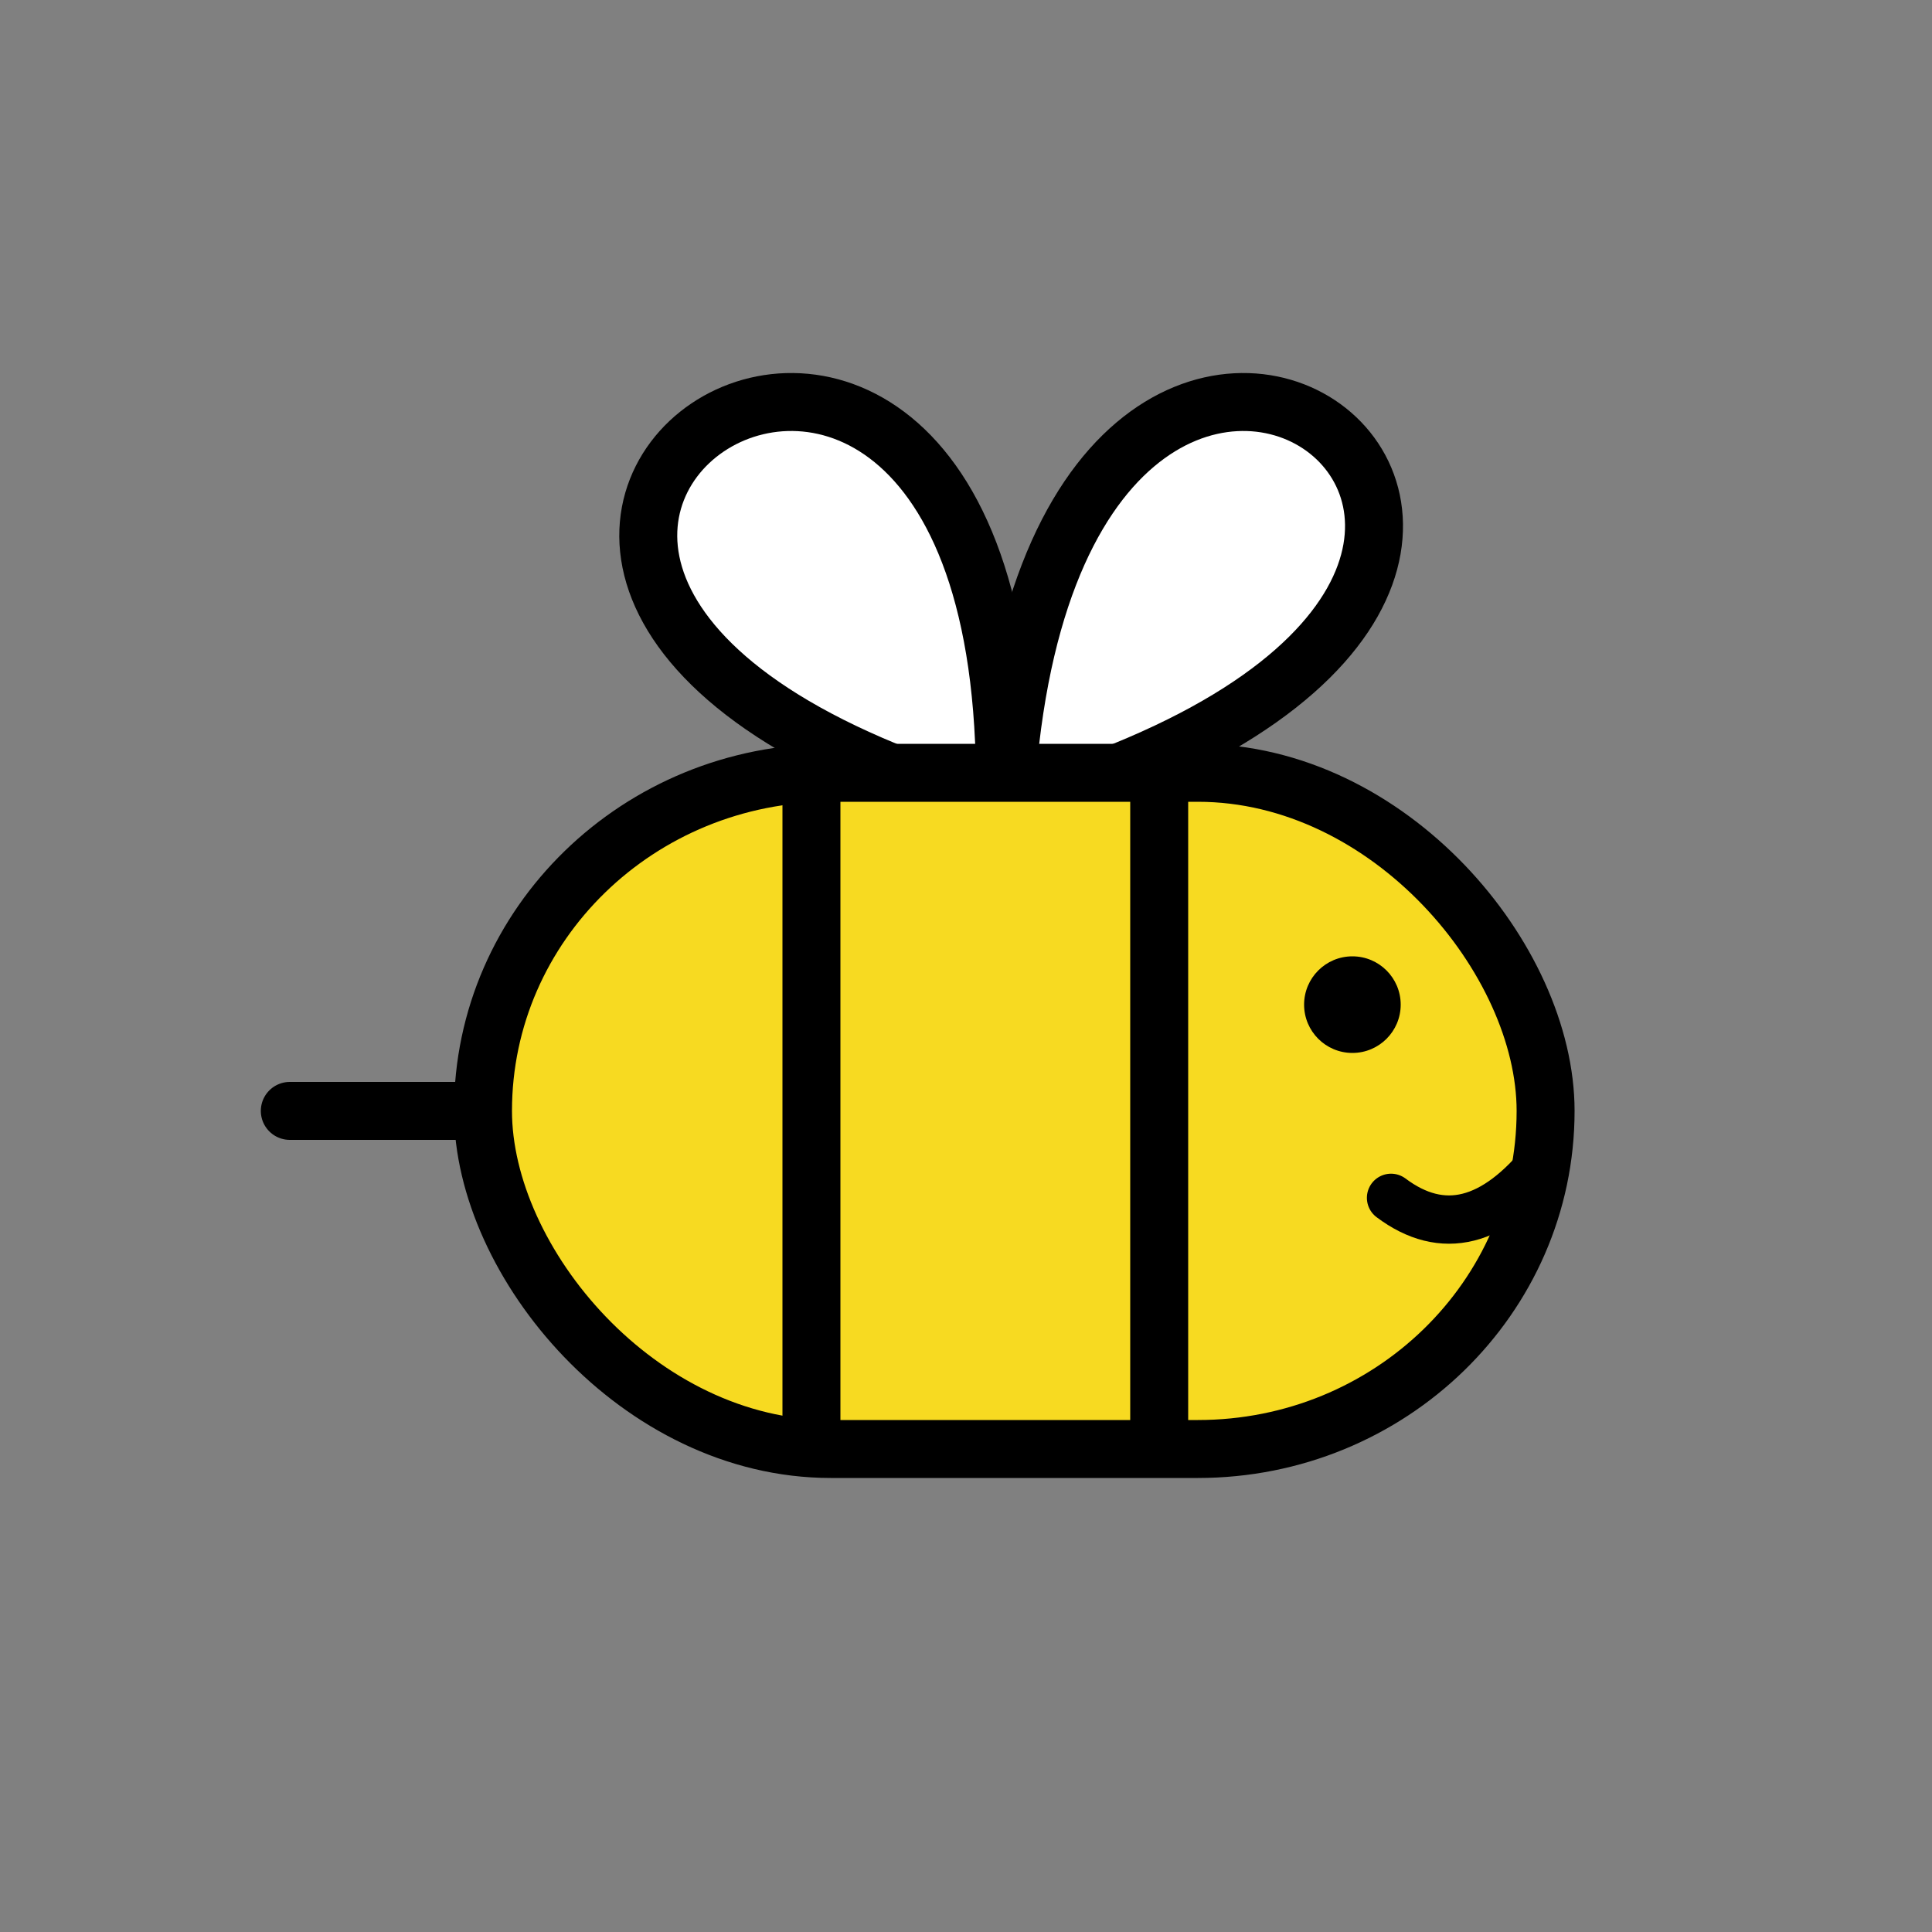 <svg width="100" height="100" viewBox="0 0 100 100" xmlns="http://www.w3.org/2000/svg">
  <rect x="0" y="0" width="100" height="100" fill="#808080" stroke="none"/>
  <!-- Wings -->
  <!-- Anchored -->
  <path d="M 52 42 C 53 1, 10 30, 52 42" fill="white" stroke="black" stroke-width="3" stroke-linejoin="round" />
  <path d="M 52 42 C 54 1, 94 30, 52 42" fill="white" stroke="black" stroke-width="3" stroke-linejoin="round" />

  <!-- Stinger -->
  <line x1="15" y1="57.5" x2="26" y2="57.5" stroke="black" stroke-width="3" stroke-linecap="round" />

  <!-- Body -->
  <rect x="25" y="40" width="55" height="35" rx="18" ry="18" fill="#f7da21" stroke="black" stroke-width="3" />

  <!-- Stripes -->
  <path d="M42 40 L 42 75" stroke="black" stroke-width="3" fill="none"/>
  <path d="M60 40 L 60 75" stroke="black" stroke-width="3" fill="none"/>

  <!-- Face -->
  <circle cx="70" cy="52" r="2.5" fill="black" />
  <path d="M72 62 Q 76 65 80 60" stroke="black" stroke-width="2.5" fill="none" stroke-linecap="round" />
</svg>